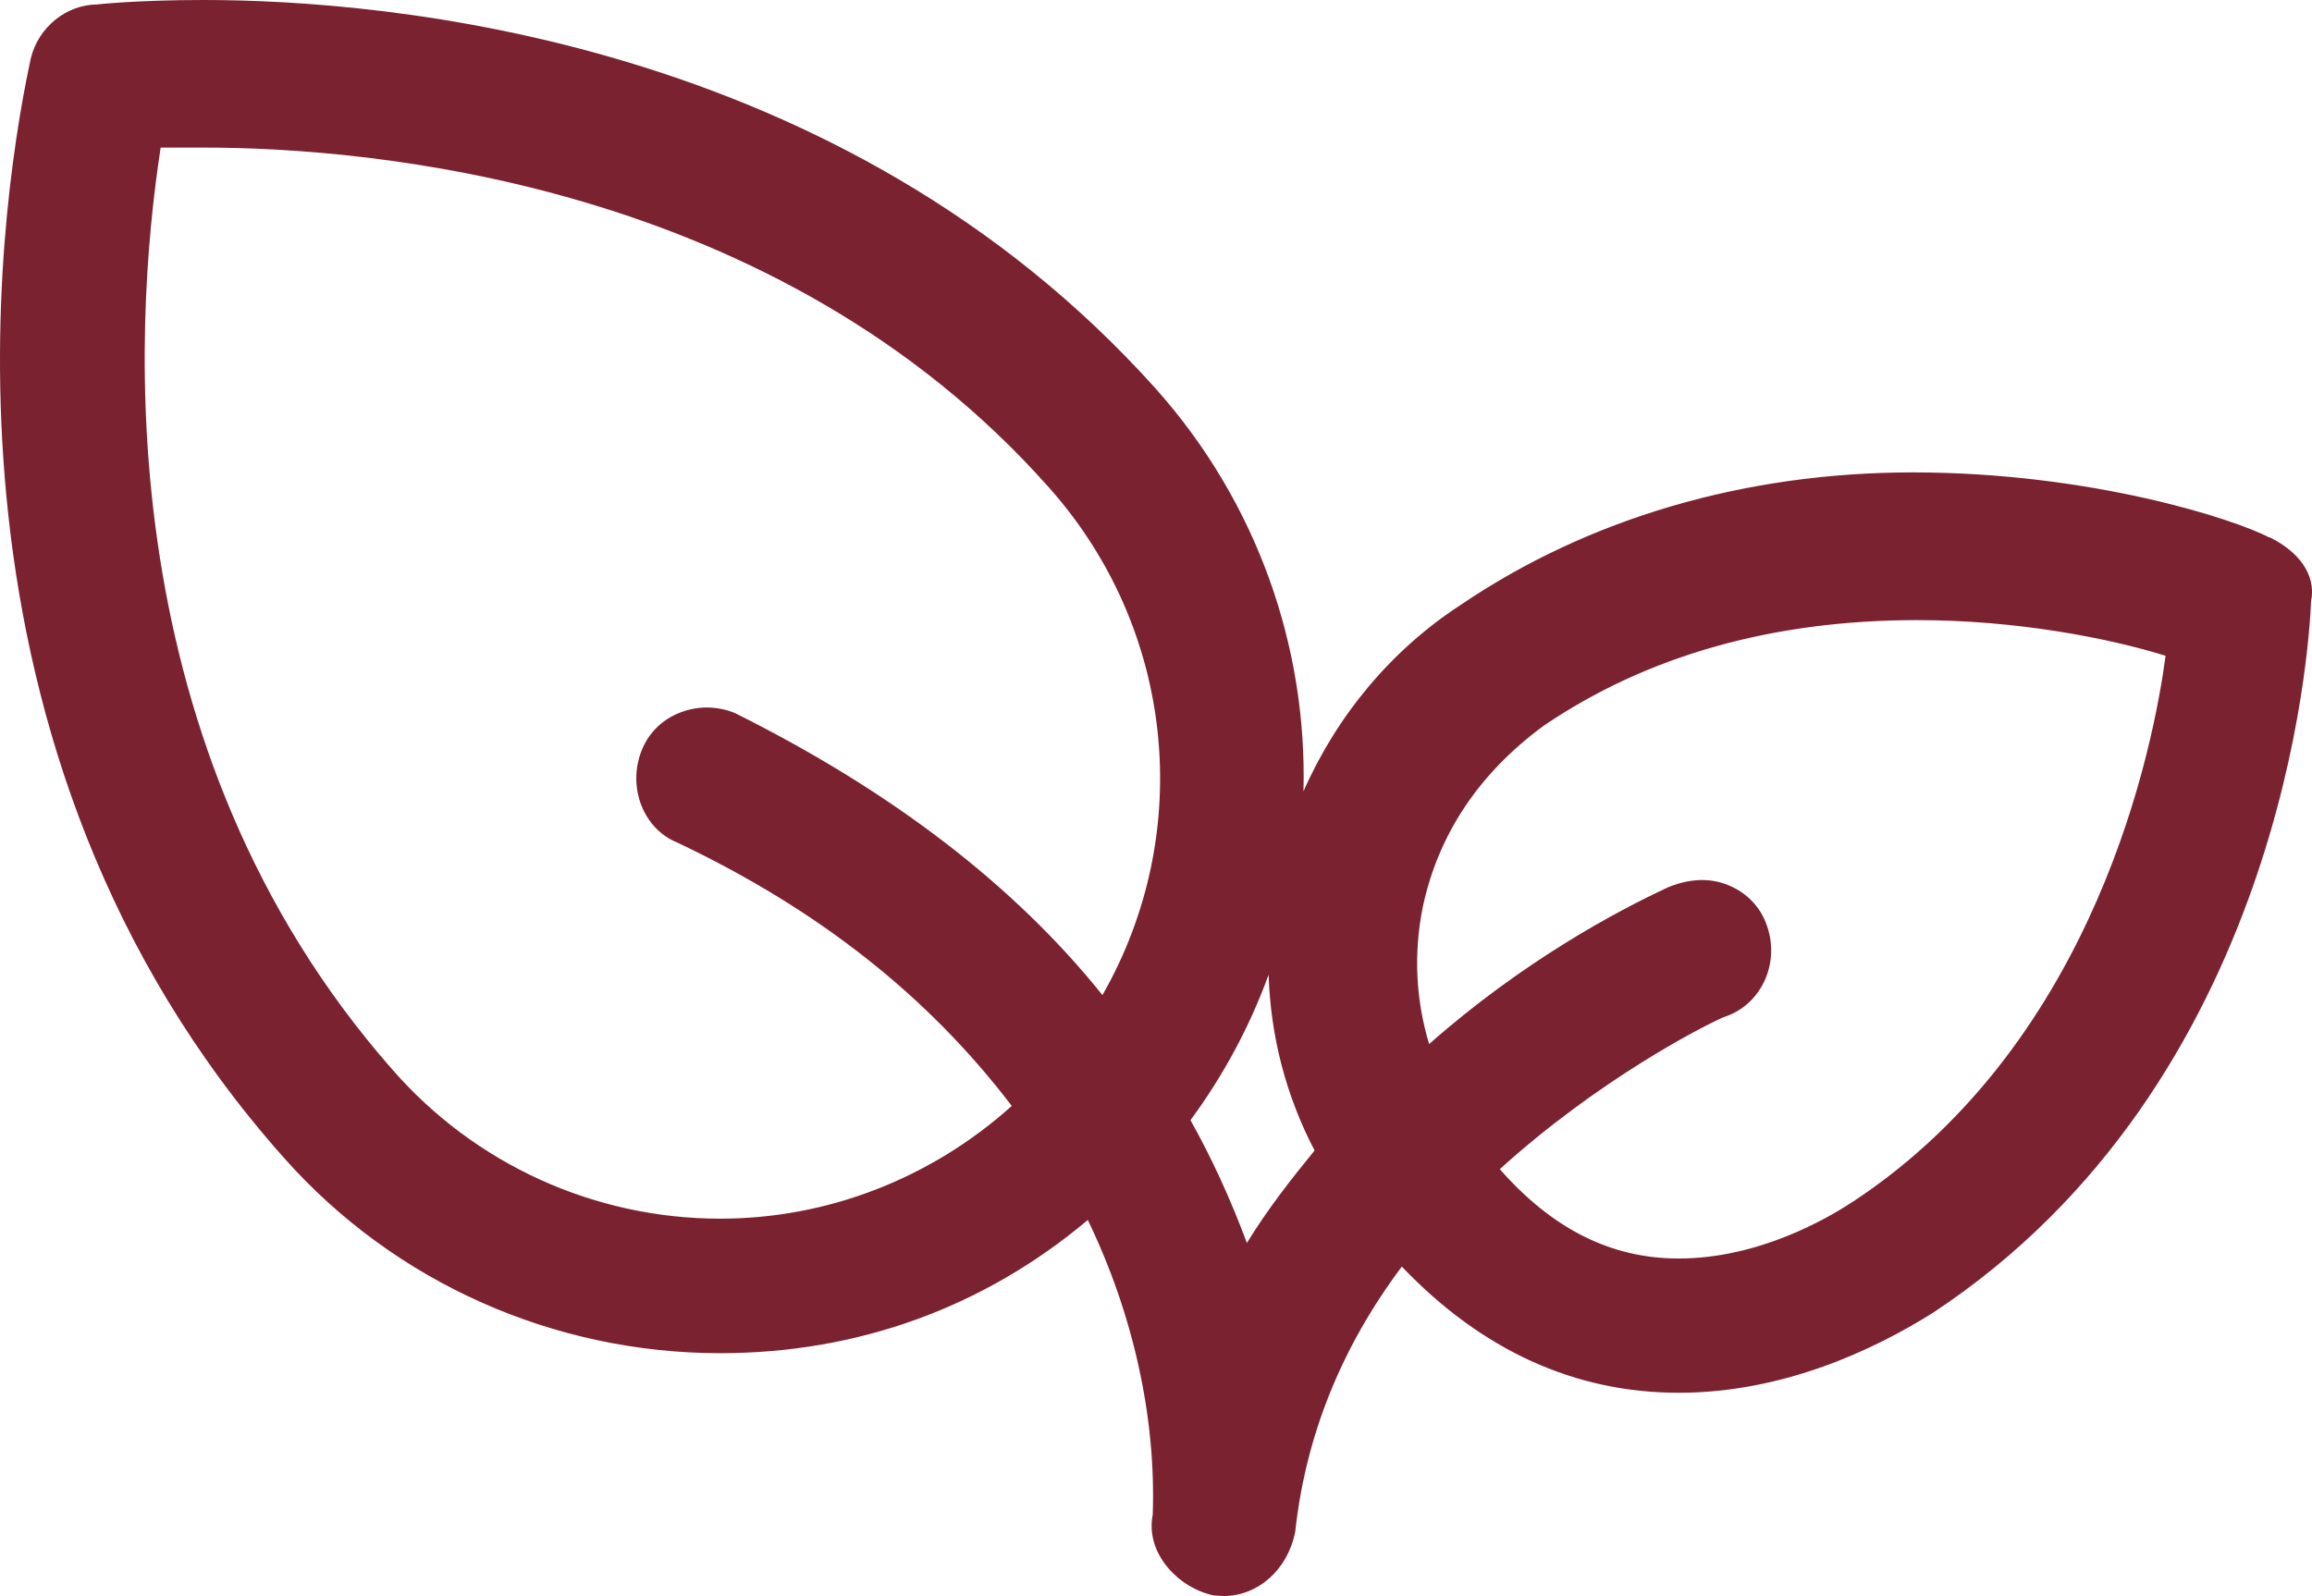 <?xml version="1.0" encoding="utf-8"?>
<!-- Generator: Adobe Illustrator 24.3.0, SVG Export Plug-In . SVG Version: 6.00 Build 0)  -->
<svg version="1.1" id="Livello_1" xmlns="http://www.w3.org/2000/svg" xmlns:xlink="http://www.w3.org/1999/xlink" x="0px" y="0px"
	 viewBox="0 0 1770 1222" style="enable-background:new 0 0 1770 1222;" xml:space="preserve">
<style type="text/css">
	.st0{fill:#7B2230;}
</style>
<g>
	<g>
		<path class="st0" d="M1430.6,937.3c-20.3,13.5-77.8,47.3-145.4,47.3c-64.2,0-118.3-30.4-165.7-91.3
			c91.3-87.9,192.7-135.3,196.1-135.3c16.9-6.8,23.7-27,16.9-44c-6.8-16.9-27-23.7-44-16.9c-6.8,3.4-108.2,47.3-202.9,138.6
			c-20.3-44-27.1-94.7-16.9-145.4c13.5-64.2,50.7-114.9,101.4-152.1c84.6-57.5,186-84.5,297.6-84.5c94.7,0,175.8,20.3,213,33.8
			C1674,562,1630,805.4,1430.6,937.3 M788.1,862.9c-64.2,57.5-148.8,91.3-236.7,91.3c-101.4,0-199.5-43.9-267.1-121.7
			C40.9,555.2,88.2,190,105.1,92h50.7c128.5,0,449.7,27,662.7,267.1c111.6,125.1,118.3,307.7,27,439.6
			C784.7,714.1,690.1,633,554.8,565.3c-16.9-6.8-37.2,0-44,16.9c-6.8,16.9,0,37.2,16.9,44C663,690.4,747.6,771.6,805,852.7
			C798.3,852.7,794.9,859.5,788.1,862.9 M1728.1,430.1c-3.4-3.4-114.9-47.4-263.7-47.4c-125.1,0-240.1,33.8-334.7,98.1
			c-67.6,44-115,114.9-131.9,192.7c-13.6,74.4-3.4,145.4,33.8,209.6c-30.4,37.2-60.9,74.4-81.2,121.7c-13.5-44-33.8-98.1-64.2-148.8
			c125.1-158.9,121.7-388.8-16.9-544.4C636,51.4,291.1,21,155.8,21c-50.7,0-81.2,3.4-81.2,3.4c-13.5,0-27,10.2-30.4,23.7
			C40.9,68.3-74.1,528.1,233.6,873c81.2,91.3,196.1,142,317.8,142c104.8,0,202.9-37.2,280.7-108.2l6.8-6.8
			c74.4,135.2,64.3,253.6,64.3,263.7c-3.4,16.9,13.5,33.8,30.4,37.2h3.4c16.9,0,30.4-13.5,33.8-30.4
			c10.2-94.7,50.7-172.4,101.4-233.3c74.4,87.9,152.2,108.2,213,108.2c84.6,0,155.5-40.6,182.6-57.5
			c267.1-175.8,280.6-513.9,280.6-530.9C1751.8,447,1741.6,436.9,1728.1,430.1"/>
	</g>
	<g>
		<path class="st0" d="M936.9,1222l-7.5-0.4c-27-5.5-52.8-32.2-46.9-61.9c2.6-74.4-14.9-153.5-49.7-225.6
			c-79.6,67-176.3,102-281.4,102c-127.7,0-249.3-54.3-333.5-149C-60.9,574.5-2.1,166.8,22.6,49.3l1-4.7C29.5,20.4,51.3,3.4,74.7,3.4
			c-1,0,29.8-3.4,81.1-3.4c139,0,488.3,29,729.1,297.7c78,87.5,115.9,198.2,113,308.2c25.7-58.3,67.5-108.4,120.3-142.7
			c97.7-66.3,217.6-101.5,346.2-101.5c136,0,246.2,35.7,273,49.9l0.1-0.3c28.2,14.1,35,33.8,31.8,48.8
			c-1.4,35.1-21.6,368.7-290,545.4c-44.6,27.9-114.1,60.9-194.1,60.9c-79.6,0-150.8-32.5-212-96.6c-46.3,61.7-73.7,129.8-81.6,203
			C985.8,1202.1,962.9,1222,936.9,1222z M843.8,865.5l13.5,24.5c46.6,84.8,70.4,181.1,66.9,271.3l-0.5,6.7
			c-0.6,2.9,6.1,10.9,14,12.5c6.1-0.4,11.2-7.4,12.5-13.9c9.3-87.3,45-169.6,105.9-242.7l16-19.2l16.2,19.1
			c56.6,66.9,122.8,100.8,197,100.8c54.7,0,115.5-19.3,171.5-54.3c263.4-173.4,270.8-509.7,270.8-513.1v-2.5
			c-1.5-1.4-4.2-3.6-8.7-5.8l-3.2-1.7c-17.5-7.9-119.6-43.4-251.2-43.4c-120.2,0-231.8,32.7-322.9,94.5
			c-62.4,40.5-107.1,106-123.1,179.8c-12.9,70.6-2.3,136.3,31.4,194.7l7.3,12.5l-9.2,11.2c-30.3,37-59,72-78.1,116.7l-22.6,52.6
			l-16.8-54.8c-16.9-55.1-37.8-103.6-62.2-144.2l-7.5-12.4l9-11.4c120.9-153.6,114.1-371.2-16.1-517.4C617.7,62.4,259.9,42,155.8,42
			c-48.7,0-78.6,3.2-78.8,3.2c-6.4,0.1-11.4,3.9-12.3,7.8l-1,4.9C40,170.6-16.4,561.2,249.3,859.1c76.3,85.8,186.4,135,302.1,135
			c100.8,0,192.9-35.5,266.5-102.7l17.6-17.6h-26.7c-2.8,2.4-5.4,4.5-8.4,6.4c-69.4,61.3-157.7,95.1-249,95.1
			c-108.6,0-211.7-47-282.9-128.9C31.2,576,60.7,226.2,84.4,88.4l3-17.4h68.4c130.8,0,458.9,26.7,678.4,274.2
			C950.6,475.5,962.3,667,862.9,810.6l-16.9,24.5l-17.4-24.1C765,722.5,669.7,646.2,545.4,584.1c-1.8-0.7-5.8-0.7-9.1,0.5
			c-2,0.7-4.7,2.3-5.9,5.4c-2.4,5.9-0.8,14.3,5.2,16.7c123,58.3,216.3,134.7,286.6,233.9l19.3,27.2L843.8,865.5z M911.4,857.7
			c15.9,28.3,30.4,59.7,43.2,94c15.7-25.7,33.7-48.6,51.8-70.8c-21.9-42-33.6-87-35.2-134.6C957,785.4,937,822.9,911.4,857.7z
			 M123,113C101.2,255,84.1,572.6,300.1,818.6c63.3,72.8,154.9,114.5,251.3,114.5c81.7,0,160.8-30.5,222.7-85.9l0.5-0.4
			c-64.4-84.5-148.3-150.5-255.9-201.6c-25.9-10.3-38.8-42.3-27.4-70.8c5.5-13.7,16.2-24,30.4-29.2c13.2-4.9,27.7-4.6,40.8,0.7
			C683,605.9,777,678.3,844,761.9c71-124.2,55.7-280.3-41.1-388.8C594.6,138.3,281,113,155.8,113H123z M1285.1,1005.6
			c-70.6,0-130.2-32.5-182.2-99.4l-11.6-14.9l13.6-13.1c79.9-76.9,174.2-128.6,203.1-139.1l-0.2-0.5c3.2-1.3,4.7-3.9,5.5-5.9
			c1.2-3.4,1.1-7.3-0.2-10.7c-0.9-2.3-2.7-4.1-5.4-5.2c-3.4-1.5-7.7-1.5-11.3,0c-41.9,19.6-121.2,62-196.1,134.3l-21.2,20.5
			l-12.4-26.8c-22.9-49.5-29.3-104.3-18.4-158.4c13.8-65.4,51.7-122.4,109.6-164.9c86.6-58.9,190.7-88.6,310-88.6
			c91.3,0,175.6,18.9,220.2,35.1l15.2,5.5l-1.5,16.1c-4.8,52.2-39.6,320-259.5,465.3C1419.1,970.1,1357.9,1005.6,1285.1,1005.6z
			 M1148.2,895.2c40.5,46,85.4,68.4,136.9,68.4c61.3,0,114-30.6,133.8-43.8l0.1,0c186.7-123.4,230-350.6,238.9-417.7
			c-43.8-13.6-114.2-27.3-190.2-27.3c-110.7,0-206.8,27.2-285.8,80.8c-49.6,36.4-80.9,83.3-92.7,139.1c-7.1,35.3-5.3,71,4.9,104.7
			c72.1-63.7,144.3-102.1,183.1-120.1c17.4-7.1,33.2-7.1,46.8-1.2c12.9,5.5,22.8,15.5,27.8,28.2c11.4,28.4-1.5,60.4-28.6,71.2
			l-4.1,1.5C1302.5,786.3,1223.3,827.1,1148.2,895.2z"/>
	</g>
</g>
</svg>
